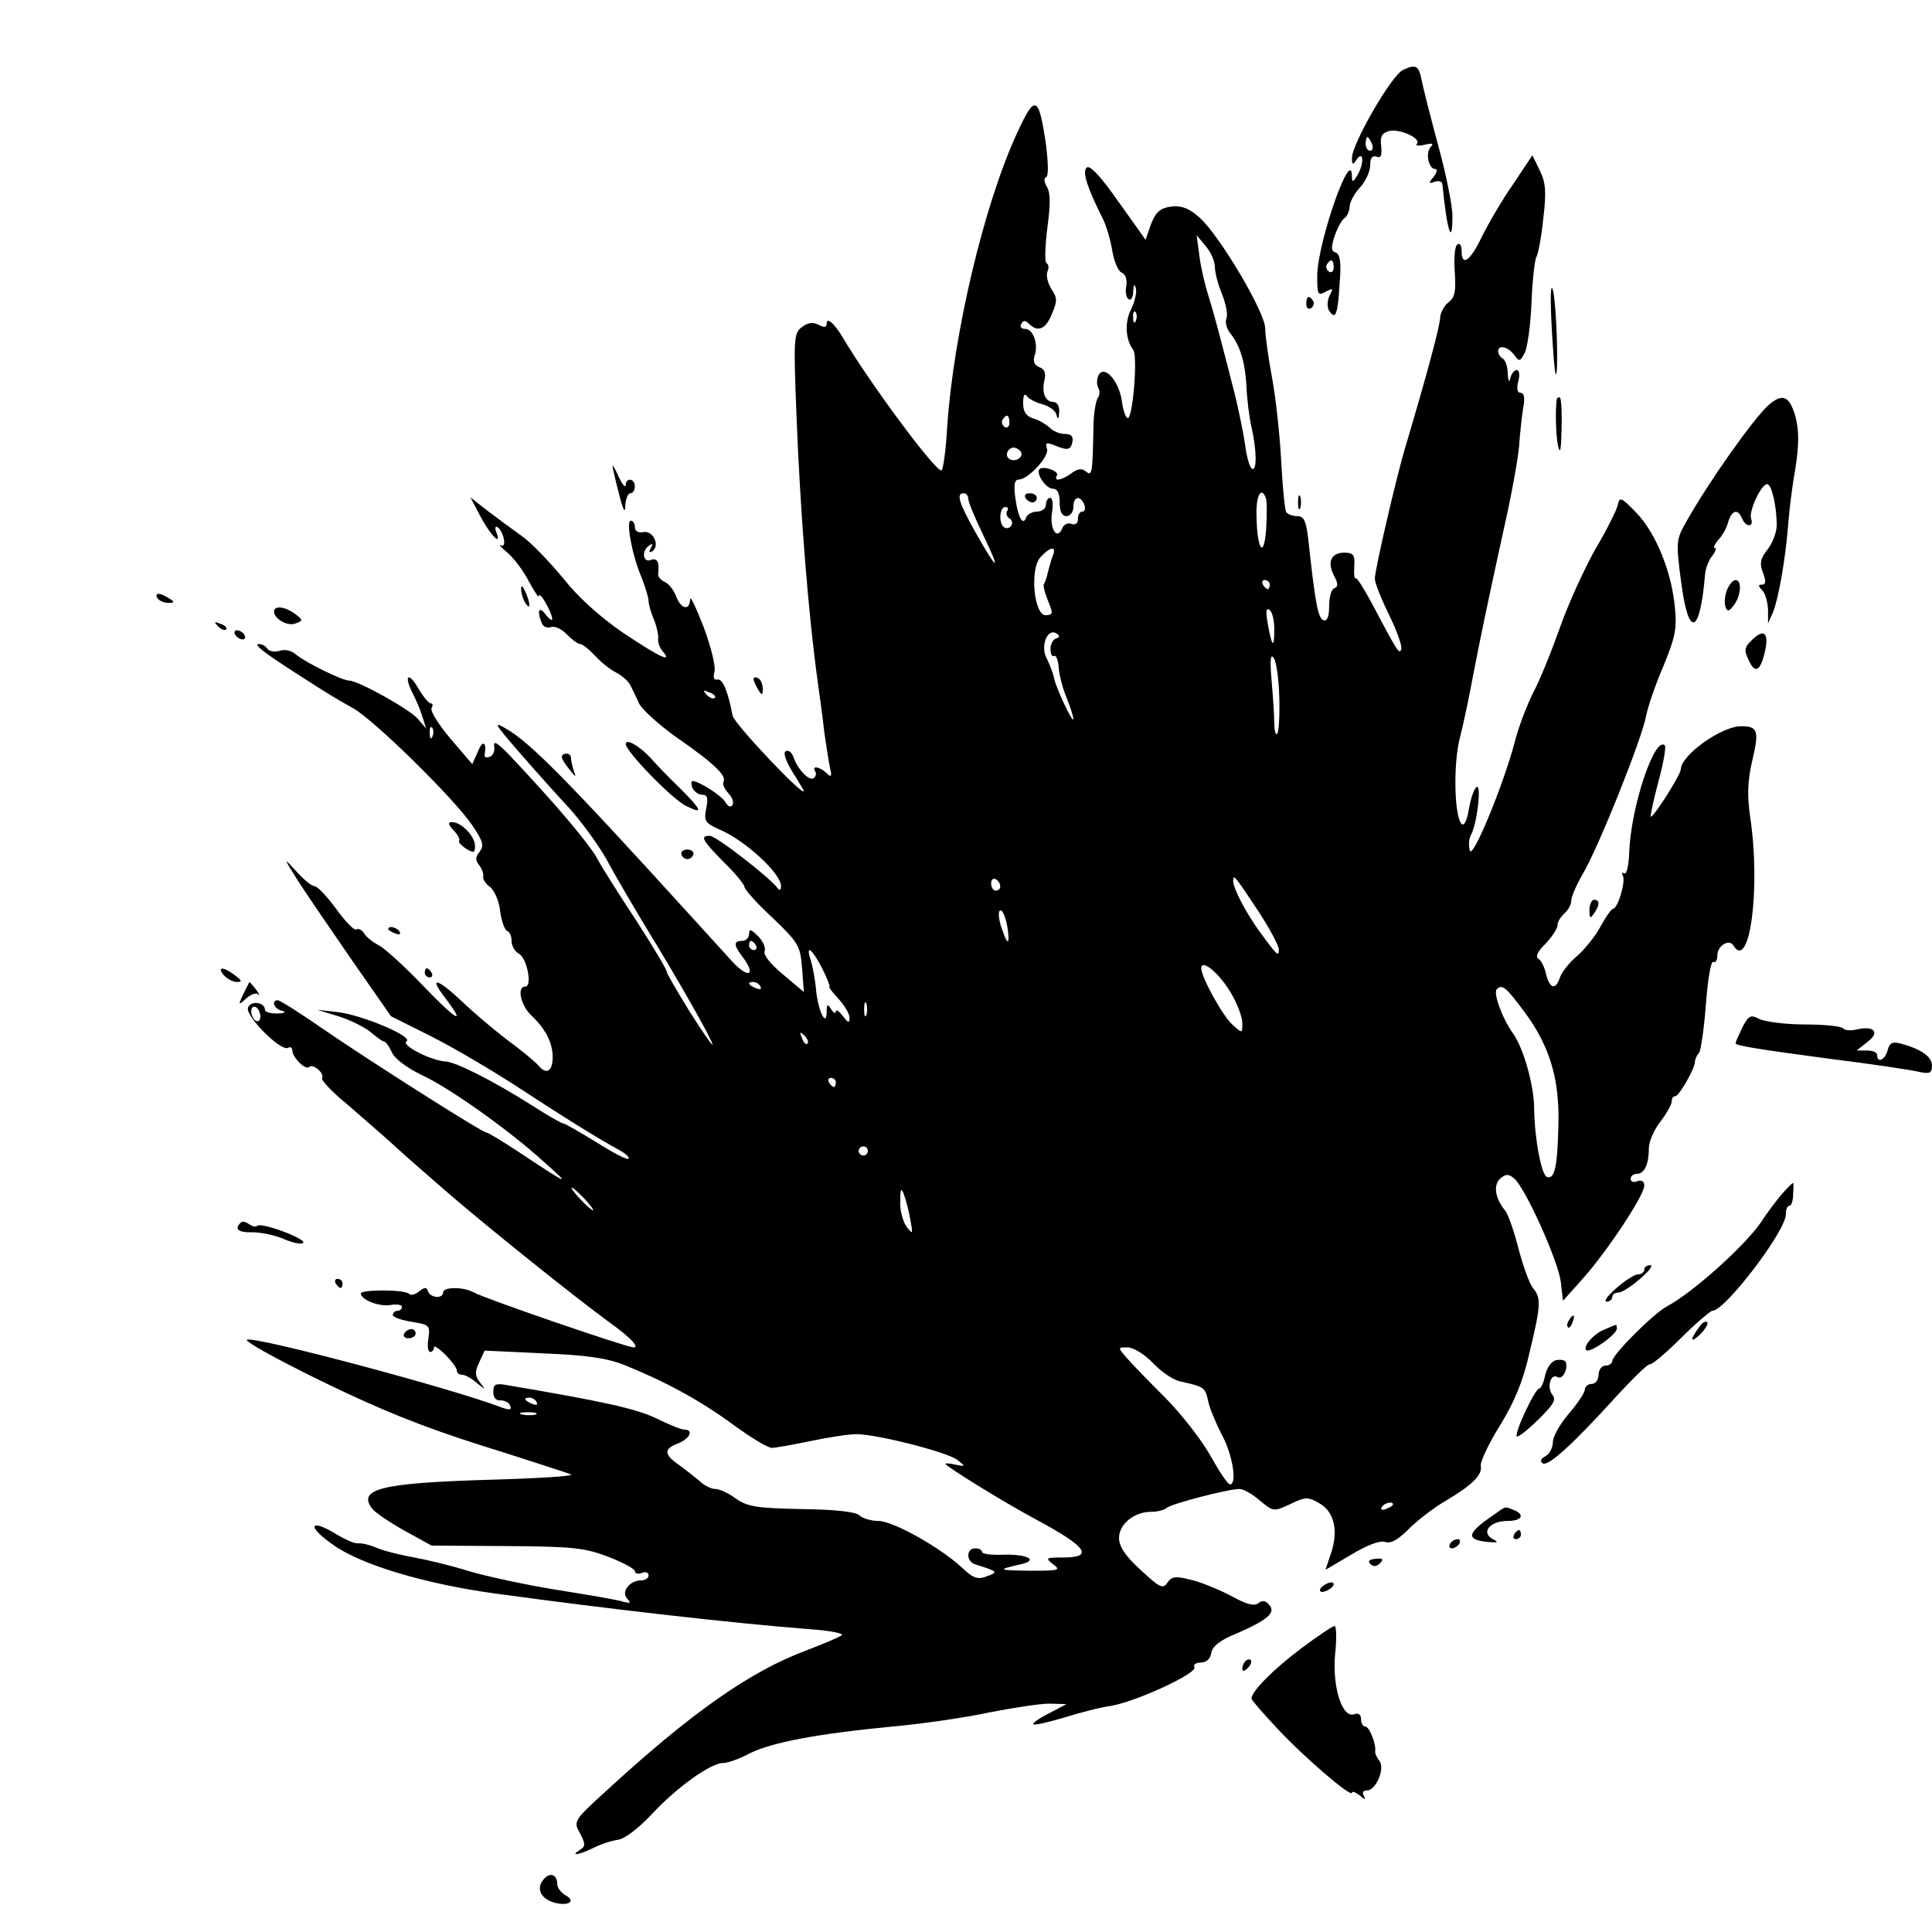 <?xml version="1.0" standalone="no"?>
<!DOCTYPE svg PUBLIC "-//W3C//DTD SVG 20010904//EN"
 "http://www.w3.org/TR/2001/REC-SVG-20010904/DTD/svg10.dtd">
<svg version="1.0" xmlns="http://www.w3.org/2000/svg"
 width="423pt" height="423pt" viewBox="0 0 423 423"
 preserveAspectRatio="xMidYMid meet">
<g transform="translate(0,423) scale(0.1,-0.1)"
fill="#000000" stroke="none">
<path d="M3072 4077 c-25 -11 -112 -162 -112 -193 0 -14 2 -16 9 -5 15 23 19
-2 5 -29 -11 -19 -14 -21 -14 -7 0 70 -74 -139 -76 -215 0 -43 1 -46 18 -37
17 9 18 8 9 -8 -5 -11 -6 -25 -1 -33 14 -22 19 -9 23 59 4 45 1 64 -8 68 -11
3 -11 11 -3 36 6 18 16 35 21 39 6 3 11 15 12 25 0 11 11 30 23 43 12 13 22
35 22 48 0 16 4 22 14 19 9 -4 12 2 10 23 -3 21 2 29 17 33 23 6 72 -16 61
-28 -4 -4 4 -5 17 -2 16 4 21 3 14 -4 -13 -13 -5 -49 9 -49 6 0 4 -8 -3 -17
-12 -14 -12 -16 2 -11 9 3 16 1 17 -5 10 -103 22 -139 22 -70 0 23 -14 92 -31
154 -17 63 -33 126 -36 142 -7 34 -12 37 -41 24z m-68 -162 c3 -8 1 -15 -4
-15 -6 0 -10 7 -10 15 0 8 2 15 4 15 2 0 6 -7 10 -15z m-84 -271 c0 -8 -5 -12
-10 -9 -6 4 -8 11 -5 16 9 14 15 11 15 -7z"/>
<path d="M2226 3937 c-72 -157 -138 -437 -152 -639 -3 -54 -9 -98 -13 -98 -15
0 -158 193 -217 293 -18 30 -34 43 -34 29 0 -9 -5 -10 -18 -3 -12 6 -23 5 -36
-5 -18 -13 -19 -24 -12 -196 8 -209 26 -434 46 -578 5 -36 12 -87 15 -115 4
-27 9 -61 12 -75 5 -21 3 -23 -8 -12 -15 14 -33 16 -24 3 3 -5 1 -12 -4 -15
-10 -6 -35 20 -44 47 -4 10 -11 16 -17 12 -6 -3 1 -22 15 -45 14 -22 25 -41
25 -42 0 -14 -153 148 -156 165 -10 53 -22 82 -33 79 -8 -1 -10 4 -7 16 4 11
-7 55 -23 98 -17 44 -30 71 -30 62 -1 -26 -20 -22 -31 7 -5 14 -17 28 -25 31
-8 4 -15 11 -14 18 3 26 -2 35 -16 30 -18 -7 -21 21 -3 32 7 5 8 3 3 -6 -5 -8
-4 -11 3 -7 18 12 2 46 -19 42 -12 -2 -19 2 -19 11 0 8 -4 14 -9 14 -11 0 3
-77 24 -125 8 -21 15 -43 15 -51 0 -7 5 -25 12 -41 6 -15 10 -34 9 -41 -1 -8
3 -20 10 -28 22 -26 -5 -14 -86 40 -51 35 -99 78 -132 120 -29 35 -69 77 -90
92 -21 15 -55 40 -76 56 l-37 29 21 -40 c22 -42 48 -69 36 -37 -4 9 -3 15 2
12 14 -9 21 -47 8 -40 -7 3 0 -4 15 -17 15 -13 36 -42 47 -64 12 -22 21 -35
21 -30 1 13 29 -37 29 -50 0 -5 -6 -1 -14 9 -15 20 -20 10 -9 -18 3 -8 12 -12
20 -9 8 3 24 -4 35 -16 11 -11 24 -21 29 -21 5 0 20 -12 33 -26 13 -14 34 -31
47 -37 13 -7 26 -19 30 -27 4 -8 13 -26 19 -40 7 -14 44 -47 83 -75 81 -56
110 -84 102 -97 -3 -4 2 -15 10 -24 9 -9 13 -20 10 -26 -4 -7 -10 -4 -16 6 -8
14 -58 46 -72 46 -3 0 -3 -7 0 -15 4 -8 13 -15 21 -15 12 0 14 -7 9 -31 -5
-27 -2 -31 29 -45 55 -23 135 -96 135 -124 0 -9 -3 -11 -8 -4 -16 22 -134 114
-148 114 -22 0 -17 -9 31 -58 25 -24 45 -49 45 -54 0 -5 27 -36 61 -67 57 -55
61 -61 65 -110 l4 -53 -45 38 c-27 22 -44 43 -41 51 3 7 -3 22 -14 33 -16 16
-20 17 -20 5 0 -8 -7 -15 -15 -15 -19 0 -19 -9 0 -34 32 -42 14 -50 -22 -11
-20 22 -61 67 -91 100 -268 295 -351 379 -403 409 -30 18 -27 12 26 -49 33
-38 83 -94 111 -124 28 -31 64 -81 81 -111 16 -30 54 -95 84 -145 75 -122 149
-253 149 -262 0 -4 -22 28 -50 72 -27 44 -50 83 -50 87 0 5 -30 55 -66 111
-37 56 -77 119 -88 140 -20 34 -89 116 -189 222 -27 28 -37 35 -35 21 2 -10
-3 -21 -10 -23 -7 -3 -12 -1 -11 4 5 28 -4 34 -14 9 l-13 -29 -48 56 c-26 31
-45 61 -41 67 3 5 3 10 -2 10 -4 0 -16 14 -26 31 -22 39 -34 32 -14 -8 8 -15
18 -39 22 -53 l8 -25 -19 22 c-19 21 -130 83 -150 83 -15 0 -96 40 -116 57
-10 9 -25 12 -36 8 -11 -3 -23 -1 -27 5 -3 5 -11 10 -18 10 -13 0 8 -17 78
-62 79 -51 88 -56 127 -78 45 -24 223 -199 262 -257 24 -35 26 -45 16 -58 -9
-11 -10 -18 -1 -29 6 -8 10 -19 9 -24 -2 -6 5 -17 15 -24 9 -7 20 -31 22 -53
3 -22 10 -41 15 -43 6 -2 10 -12 10 -22 0 -11 7 -23 16 -28 18 -10 30 -72 14
-72 -19 0 -10 -41 13 -63 31 -29 47 -60 47 -91 0 -32 -14 -40 -31 -19 -8 9
-38 34 -67 55 -29 22 -74 60 -99 84 -55 52 -76 58 -39 10 48 -63 27 -52 -47
25 -40 42 -84 82 -97 89 -14 7 -29 19 -33 27 -5 7 -12 11 -17 8 -4 -3 -24 17
-44 45 -20 27 -41 50 -48 50 -6 0 -24 15 -40 33 -28 31 -28 30 4 -21 18 -28
72 -107 119 -175 l85 -122 90 -45 c49 -25 134 -75 189 -111 104 -68 178 -114
221 -137 14 -8 23 -16 20 -19 -3 -3 -34 13 -70 36 -36 22 -69 41 -72 41 -4 0
-34 17 -68 39 -87 55 -168 96 -191 97 -32 2 -98 36 -85 44 16 10 -95 57 -150
64 l-45 5 49 -15 c27 -9 58 -25 69 -35 12 -10 24 -19 27 -19 4 0 12 -11 18
-24 6 -14 33 -34 64 -49 61 -28 191 -120 269 -191 60 -53 56 -52 -48 17 -39
26 -74 47 -77 47 -10 0 -261 160 -360 228 -49 34 -93 62 -98 62 -15 0 -8 -19
9 -23 11 -3 7 -5 -9 -6 -16 0 -28 3 -28 8 0 17 -31 21 -37 5 -7 -18 73 -98 88
-88 5 3 9 0 9 -6 0 -15 29 -44 37 -36 8 8 34 -14 28 -24 -3 -4 21 -30 53 -56
31 -27 75 -65 96 -84 55 -50 55 -49 127 -112 82 -71 280 -230 353 -283 46 -33
67 -55 53 -55 -15 0 -326 107 -349 120 -23 13 -68 13 -68 0 0 -14 -28 -12 -33
3 -3 9 -7 9 -19 0 -8 -7 -18 -10 -22 -6 -9 10 -106 10 -106 1 0 -14 42 -30 66
-25 13 2 24 0 24 -4 0 -5 -4 -9 -10 -9 -5 0 -10 -4 -10 -9 0 -5 18 -11 41 -15
39 -6 41 -8 37 -36 -3 -17 -1 -30 4 -30 4 0 8 4 8 10 0 5 11 -2 25 -16 14 -14
25 -29 25 -34 0 -6 5 -10 12 -10 6 0 21 -8 32 -18 20 -16 20 -16 7 1 -11 14
-12 23 -2 44 l12 26 127 -6 c96 -4 140 -10 180 -26 89 -36 163 -76 237 -130
38 -28 76 -51 85 -51 8 0 46 7 85 15 38 8 83 15 100 15 45 0 202 -40 222 -57
17 -14 17 -14 -4 -10 -13 3 -23 4 -23 2 0 -5 126 -83 195 -120 114 -61 132
-85 63 -85 -39 0 -40 -1 -22 -15 17 -13 13 -14 -51 -14 -71 1 -73 2 -21 14 42
9 15 23 -40 21 -24 -1 -44 2 -44 6 0 5 -7 8 -15 8 -20 0 -20 -29 0 -35 51 -16
51 -17 26 -26 -20 -8 -30 -5 -55 19 -49 45 -151 102 -183 102 -16 0 -35 6 -41
12 -8 8 -52 13 -127 14 -98 2 -118 5 -144 23 -16 12 -36 21 -45 21 -9 0 -25 8
-35 18 -11 9 -31 25 -45 35 -33 23 -33 35 -1 47 25 10 35 30 13 30 -6 0 -34
11 -62 25 -44 21 -117 37 -324 72 -27 5 -32 3 -32 -15 0 -12 6 -19 16 -18 9 0
19 -5 21 -12 4 -9 -2 -10 -23 -2 -105 40 -528 153 -553 147 -9 -2 63 -42 159
-89 129 -63 222 -101 355 -143 99 -31 187 -60 195 -63 8 -4 -75 -9 -185 -12
-229 -7 -282 -20 -251 -62 6 -9 39 -31 71 -49 l60 -33 165 -1 c147 -1 171 -4
223 -24 31 -12 57 -26 57 -31 0 -5 7 -7 15 -4 8 4 15 1 15 -5 0 -6 -7 -11 -16
-11 -25 0 -45 -25 -31 -40 9 -10 8 -11 -8 -7 -11 4 -76 15 -145 26 -69 11
-156 30 -193 41 -38 12 -92 25 -120 30 -29 5 -65 14 -82 21 -16 7 -35 11 -42
10 -6 -1 -27 8 -45 19 -60 37 -68 19 -9 -22 61 -44 202 -86 356 -107 241 -33
519 -65 688 -78 43 -3 74 -9 70 -13 -4 -4 -40 -19 -79 -34 -123 -46 -252 -137
-439 -309 -69 -63 -70 -65 -55 -91 12 -24 12 -28 0 -36 -24 -15 -2 -11 29 4
15 8 40 16 54 18 15 2 45 25 75 57 54 58 128 111 155 111 10 0 36 9 58 21 48
24 147 43 314 59 66 6 162 20 212 31 51 10 110 19 130 19 l38 -1 -38 -20 c-22
-11 -37 -22 -35 -24 2 -3 32 4 66 14 35 11 81 23 104 26 57 10 191 72 183 85
-3 5 3 10 14 10 12 0 21 8 23 21 2 14 19 28 54 42 69 30 88 46 73 63 -8 10
-15 11 -24 4 -9 -7 -25 -3 -56 14 -24 13 -64 30 -87 36 -38 10 -46 9 -56 -5
-10 -15 -17 -11 -59 28 -33 30 -47 51 -47 70 0 30 33 57 70 57 14 0 30 4 35 9
11 9 134 41 159 41 8 0 28 -11 44 -25 30 -25 31 -25 67 -8 33 16 39 16 63 2
33 -18 43 -60 26 -110 l-12 -36 56 33 c35 21 63 32 75 28 13 -4 28 5 52 29 18
18 54 46 80 61 59 35 81 57 77 77 -1 9 17 48 42 88 32 52 51 98 65 161 25 103
25 118 8 139 -8 9 -22 48 -32 86 -10 39 -23 77 -30 85 -22 27 -26 56 -10 70
12 10 18 10 30 0 24 -20 95 -177 102 -225 l5 -43 42 47 c54 60 136 184 136
205 0 10 -6 13 -15 10 -8 -4 -15 -1 -15 5 0 6 6 11 14 11 16 0 26 21 26 56 0
14 11 40 25 58 14 18 25 38 25 44 0 7 3 12 8 12 8 0 42 59 43 75 0 6 4 15 9
20 4 6 11 54 15 107 4 54 11 95 16 92 5 -3 9 4 9 14 0 22 26 37 35 22 36 -58
60 126 37 280 -7 48 -6 79 4 123 16 67 13 77 -24 77 -43 0 -131 -63 -132 -94
0 -12 -61 -108 -66 -104 -1 2 6 36 17 77 11 40 17 76 14 79 -22 22 -75 -136
-78 -235 -1 -28 -6 -49 -11 -45 -5 3 -6 0 -3 -5 7 -12 -11 -73 -22 -73 -3 0
-15 -17 -26 -37 -11 -21 -34 -50 -52 -66 -18 -15 -35 -37 -38 -48 -9 -27 -22
-24 -30 8 -3 15 -11 31 -17 34 -7 4 -1 17 16 33 14 15 26 33 26 40 0 8 7 19
15 26 8 7 15 19 15 28 0 8 11 34 25 58 34 57 131 299 139 347 4 20 21 70 38
109 25 61 30 81 25 128 -7 78 -42 164 -85 208 -32 33 -36 35 -40 17 -2 -11
-24 -55 -49 -97 -24 -43 -59 -119 -77 -170 -18 -51 -44 -116 -59 -144 -14 -28
-33 -77 -41 -110 -26 -97 -93 -258 -98 -236 -3 11 -2 25 2 33 14 24 24 113 13
106 -6 -4 -13 -25 -17 -48 -4 -25 -10 -38 -16 -33 -16 17 -19 133 -3 192 8 31
20 89 27 127 17 88 31 156 68 325 17 74 32 158 34 185 2 28 6 65 9 83 4 21 2
32 -6 32 -7 0 -9 9 -5 25 4 14 2 25 -3 25 -5 0 -12 -8 -14 -17 -3 -12 -5 -8
-6 9 0 15 -5 30 -11 33 -5 3 -10 10 -10 16 0 15 22 10 35 -8 11 -15 13 -15 23
4 6 11 13 60 15 110 2 49 7 95 11 101 4 7 11 45 15 85 7 58 5 78 -8 104 l-16
33 -42 -63 c-24 -34 -54 -86 -68 -114 -26 -55 -45 -68 -45 -32 0 11 -4 18 -9
14 -6 -3 -8 -30 -6 -60 3 -44 0 -57 -14 -67 -9 -7 -17 -22 -18 -33 0 -18 -30
-129 -78 -290 -20 -69 -65 -263 -65 -282 0 -9 14 -44 31 -79 17 -34 29 -68 27
-75 -4 -13 -8 -7 -66 103 -17 31 -32 55 -34 52 -3 -2 -4 9 -3 26 2 25 -2 30
-22 30 -29 0 -38 -21 -22 -51 9 -17 9 -24 0 -27 -6 -2 -11 -19 -11 -39 0 -23
-4 -33 -12 -31 -12 4 -18 33 -33 171 -5 47 -10 57 -25 57 -10 0 -21 4 -24 9
-3 4 -8 55 -11 112 -3 57 -12 139 -20 182 -8 43 -15 92 -15 108 0 35 -99 202
-143 242 -22 20 -39 27 -60 25 -29 -3 -39 -13 -52 -53 l-7 -20 -14 20 c-8 11
-35 49 -60 84 -30 41 -49 60 -55 54 -10 -10 2 -45 36 -113 7 -14 16 -44 20
-68 4 -24 13 -46 21 -49 8 -3 12 -15 10 -29 -3 -13 0 -26 5 -29 5 -4 10 4 10
17 1 16 3 18 6 6 2 -9 -3 -30 -11 -46 -14 -28 -12 -65 5 -88 10 -12 0 -142
-11 -149 -4 -3 -11 14 -14 38 -7 46 -41 81 -52 53 -3 -8 -3 -20 1 -26 3 -5 3
-16 -2 -22 -4 -7 -9 -35 -9 -63 -2 -104 -3 -108 -17 -97 -8 7 -18 6 -31 -4
-22 -16 -40 -19 -32 -5 6 9 -29 22 -38 14 -9 -9 14 -43 29 -43 10 0 15 -10 15
-30 0 -20 5 -30 15 -30 8 0 15 9 15 20 0 23 15 27 24 5 3 -8 1 -15 -4 -15 -6
0 -10 -7 -10 -16 0 -10 -6 -14 -14 -11 -8 3 -17 -1 -20 -9 -11 -28 -28 -3 -23
32 3 19 2 34 -4 34 -5 0 -9 -7 -9 -15 0 -8 -9 -15 -19 -15 -11 0 -21 -6 -24
-12 -7 -21 -18 -2 -24 41 -4 29 -2 41 7 41 21 0 69 52 62 68 -4 12 -1 14 14 8
32 -13 38 -12 42 7 2 12 -3 17 -17 17 -11 0 -26 6 -33 14 -8 7 -24 17 -36 20
-16 5 -22 15 -22 34 0 16 3 22 8 15 4 -6 19 -14 34 -18 15 -4 29 -14 31 -23 3
-12 5 -10 6 6 1 13 -5 22 -13 22 -18 0 -26 22 -19 49 3 14 0 23 -11 27 -11 4
-15 13 -11 25 9 26 -3 59 -21 59 -8 0 -12 5 -8 11 4 8 9 8 17 0 19 -19 37 -12
50 22 12 27 12 35 -1 54 -8 13 -12 29 -9 38 4 8 3 17 -2 19 -4 3 -3 37 2 77 7
51 7 77 -1 90 -6 10 -7 19 -2 21 6 2 5 30 0 72 -16 108 -24 111 -64 23z m434
-292 c0 -12 7 -39 16 -60 8 -21 13 -44 9 -53 -3 -8 1 -22 8 -31 22 -27 33 -63
36 -116 1 -27 6 -68 11 -90 12 -52 12 -98 1 -91 -5 3 -12 27 -15 53 -4 27 -14
75 -22 108 -33 130 -47 182 -59 220 -7 22 -16 60 -19 85 l-6 45 20 -24 c11
-13 20 -33 20 -46z m-173 -117 c-3 -8 -6 -5 -6 6 -1 11 2 17 5 13 3 -3 4 -12
1 -19z m-277 -224 c0 -8 -5 -12 -10 -9 -6 4 -8 11 -5 16 9 14 15 11 15 -7z
m25 -63 c7 -12 -12 -24 -25 -16 -11 7 -4 25 10 25 5 0 11 -4 15 -9z m-115
-103 c0 -7 15 -43 33 -80 40 -83 31 -79 -17 6 -37 66 -43 86 -26 86 6 0 10 -6
10 -12z m652 0 c2 -7 2 -38 0 -68 -5 -66 -20 -43 -21 33 -1 43 11 64 21 35z
m-567 -27 c-3 -5 -1 -12 5 -16 6 -4 8 -11 4 -16 -3 -5 -10 -7 -15 -4 -13 8
-11 45 2 45 5 0 8 -4 4 -9z m100 -98 c-4 -10 -8 -26 -11 -37 -2 -10 -6 -21 -8
-24 -3 -2 1 -19 8 -36 12 -29 12 -32 -4 -33 -26 -2 -36 101 -12 127 22 24 36
25 27 3z m475 -63 c0 -5 -2 -10 -4 -10 -3 0 -8 5 -11 10 -3 6 -1 10 4 10 6 0
11 -4 11 -10z m10 -97 c0 -44 -5 -41 -14 10 -5 27 -4 37 3 32 6 -3 11 -22 11
-42z m-478 -21 c-7 -2 -12 -13 -12 -23 0 -11 4 -18 8 -15 4 2 9 -9 10 -26 1
-16 9 -46 17 -65 8 -20 15 -41 15 -47 0 -13 -40 71 -43 93 -2 9 -9 26 -15 39
-15 26 1 68 21 55 8 -5 8 -8 -1 -11z m489 -131 c1 -39 -1 -74 -5 -78 -3 -3 -6
7 -6 24 0 16 -3 59 -6 94 -4 46 -2 59 5 48 6 -9 11 -48 12 -88z m-1236 1 c-3
-3 -11 0 -18 7 -9 10 -8 11 6 5 10 -3 15 -9 12 -12z m-618 -84 c-3 -8 -6 -5
-6 6 -1 11 2 17 5 13 3 -3 4 -12 1 -19z m1243 -329 c0 -5 -4 -9 -10 -9 -5 0
-10 7 -10 16 0 8 5 12 10 9 6 -3 10 -10 10 -16z m565 -54 c25 -38 45 -76 45
-84 0 -17 -4 -13 -42 39 -31 43 -58 95 -58 111 0 16 2 14 55 -66z m-547 -60
c0 -12 -5 -6 -12 15 -8 19 -11 39 -8 45 7 11 20 -29 20 -60z m-553 -15 c3 -5
1 -10 -4 -10 -6 0 -11 5 -11 10 0 6 2 10 4 10 3 0 8 -4 11 -10z m145 -50 c11
-22 18 -40 16 -40 -3 0 6 -12 19 -26 14 -15 25 -34 25 -42 0 -13 -3 -12 -15 4
-8 10 -15 15 -15 9 0 -5 -5 -3 -10 5 -8 13 -10 12 -10 -4 0 -37 -18 -2 -23 44
-2 25 -8 55 -12 68 -12 36 3 25 25 -18z m895 -54 c14 -23 25 -53 25 -66 0 -23
0 -23 -21 -4 -22 19 -69 105 -69 124 0 22 40 -11 65 -54z m-1030 14 c3 -6 -1
-7 -9 -4 -18 7 -21 14 -7 14 6 0 13 -4 16 -10z m1673 -56 c55 -74 77 -147 74
-248 -2 -89 -8 -119 -25 -113 -12 4 -27 83 -28 148 0 52 -23 133 -46 166 -24
33 -44 89 -36 97 12 12 20 5 61 -50z m-1441 -6 c-3 -7 -5 -2 -5 12 0 14 2 19
5 13 2 -7 2 -19 0 -25z m-1327 -4 c0 -8 -4 -12 -10 -9 -5 3 -10 13 -10 21 0 8
5 12 10 9 6 -3 10 -13 10 -21z m1198 -59 c-3 -3 -9 2 -12 12 -6 14 -5 15 5 6
7 -7 10 -15 7 -18z m62 -85 c0 -5 -2 -10 -4 -10 -3 0 -8 5 -11 10 -3 6 -1 10
4 10 6 0 11 -4 11 -10z m70 -150 c0 -5 -4 -10 -10 -10 -5 0 -10 5 -10 10 0 6
5 10 10 10 6 0 10 -4 10 -10z m-620 -105 c13 -14 21 -25 18 -25 -2 0 -15 11
-28 25 -13 14 -21 25 -18 25 2 0 15 -11 28 -25z m713 -45 c6 -32 6 -34 -8 -16
-8 11 -15 36 -14 55 0 28 2 32 8 16 4 -11 11 -36 14 -55z m531 -314 c18 -19
45 -38 62 -41 50 -11 53 -13 59 -42 3 -15 17 -49 30 -74 24 -44 34 -109 18
-109 -5 0 -24 29 -43 63 -19 34 -64 92 -100 128 -36 36 -74 75 -84 87 -19 22
-19 22 3 22 12 0 37 -15 55 -34z m-1349 -86 c3 -6 -1 -7 -9 -4 -18 7 -21 14
-7 14 6 0 13 -4 16 -10z m-2 -27 c-7 -2 -21 -2 -30 0 -10 3 -4 5 12 5 17 0 24
-2 18 -5z m1877 -197 c0 -2 -7 -7 -16 -10 -8 -3 -12 -2 -9 4 6 10 25 14 25 6z"/>
<path d="M3397 3520 c3 -58 7 -107 9 -109 7 -8 2 154 -6 184 -5 17 -6 -16 -3
-75z"/>
<path d="M2860 3564 c0 -8 5 -12 10 -9 6 4 8 11 5 16 -9 14 -15 11 -15 -7z"/>
<path d="M3409 3358 c-4 -16 -3 -80 2 -103 5 -22 7 -11 8 38 1 37 -1 67 -4 67
-3 0 -5 -1 -6 -2z"/>
<path d="M3872 3343 c-34 -31 -131 -168 -181 -257 -21 -37 -22 -43 -10 -132
16 -122 41 -114 52 17 1 14 8 33 16 42 7 10 10 17 6 17 -5 0 -1 8 7 18 9 9 19
27 22 40 8 25 21 29 30 7 3 -8 10 -15 15 -15 6 0 8 6 5 14 -6 16 22 76 35 76
10 0 21 -49 21 -90 0 -15 -9 -39 -20 -53 -16 -20 -18 -31 -10 -51 7 -19 6 -26
-2 -26 -9 0 -9 -3 0 -12 7 -7 12 -26 13 -42 l0 -31 11 25 c12 30 27 115 33
190 2 30 9 87 16 125 8 53 8 81 0 113 -13 45 -28 52 -59 25z"/>
<path d="M1341 3210 c0 -3 6 -30 14 -60 9 -37 14 -46 14 -27 1 15 6 27 11 27
6 0 10 7 10 15 0 18 -20 20 -20 3 -1 -7 -7 1 -15 17 -7 17 -14 28 -14 25z"/>
<path d="M2245 3140 c3 -5 10 -10 16 -10 5 0 9 5 9 10 0 6 -7 10 -16 10 -8 0
-12 -4 -9 -10z"/>
<path d="M2842 3130 c0 -14 2 -19 5 -12 2 6 2 18 0 25 -3 6 -5 1 -5 -13z"/>
<path d="M3781 2938 c-5 -13 -6 -29 -3 -37 4 -11 8 -10 19 5 15 21 17 54 3 54
-6 0 -14 -10 -19 -22z"/>
<path d="M1141 2940 c0 -8 4 -22 9 -30 12 -18 12 -2 0 25 -6 13 -9 15 -9 5z"/>
<path d="M345 2920 c3 -5 14 -10 23 -10 15 0 15 2 2 10 -20 13 -33 13 -25 0z"/>
<path d="M600 2891 c0 -16 30 -33 47 -26 17 6 17 7 -1 21 -22 16 -46 19 -46 5z"/>
<path d="M477 2859 c7 -7 15 -10 18 -7 3 3 -2 9 -12 12 -14 6 -15 5 -6 -5z"/>
<path d="M515 2840 c3 -5 11 -10 16 -10 6 0 7 5 4 10 -3 6 -11 10 -16 10 -6 0
-7 -4 -4 -10z"/>
<path d="M3836 2829 c-17 -16 -18 -23 -7 -45 14 -31 26 -23 36 23 8 38 -4 47
-29 22z"/>
<path d="M1650 2743 c0 -4 5 -15 10 -23 8 -13 10 -13 10 2 0 9 -4 20 -10 23
-5 3 -10 3 -10 -2z"/>
<path d="M1370 2601 c0 -16 100 -119 131 -135 40 -20 37 -11 -13 39 -24 23
-52 52 -63 65 -25 27 -55 44 -55 31z"/>
<path d="M1230 2573 c0 -5 8 -17 17 -28 14 -18 15 -18 9 -2 -3 10 -6 23 -6 28
0 5 -4 9 -10 9 -5 0 -10 -3 -10 -7z"/>
<path d="M993 2412 c10 -10 15 -21 12 -23 -2 -3 5 -10 15 -17 17 -10 20 -10
20 6 0 21 -30 52 -50 52 -10 0 -9 -5 3 -18z"/>
<path d="M1492 2359 c2 -6 8 -10 13 -10 5 0 11 4 13 10 2 6 -4 11 -13 11 -9 0
-15 -5 -13 -11z"/>
<path d="M3480 2238 c0 -19 2 -20 10 -8 13 19 13 30 0 30 -5 0 -10 -10 -10
-22z"/>
<path d="M850 2196 c0 -2 7 -7 16 -10 8 -3 12 -2 9 4 -6 10 -25 14 -25 6z"/>
<path d="M490 2095 c7 -8 20 -15 28 -15 13 0 12 3 -4 15 -25 19 -40 19 -24 0z"/>
<path d="M930 2100 c0 -5 5 -10 11 -10 5 0 7 5 4 10 -3 6 -8 10 -11 10 -2 0
-4 -4 -4 -10z"/>
<path d="M533 2054 c-12 -25 -11 -26 6 -10 10 9 22 13 26 9 5 -5 3 0 -4 10 -7
9 -14 17 -15 17 0 0 -6 -12 -13 -26z"/>
<path d="M3815 1981 c-8 -17 -15 -32 -15 -35 0 -5 38 -12 220 -36 80 -10 160
-22 178 -26 27 -6 32 -4 32 13 0 19 -23 36 -68 48 -18 5 -25 2 -29 -14 -5 -21
-23 -30 -23 -11 0 6 -10 10 -22 10 l-23 0 24 19 c28 21 14 36 -24 27 -13 -3
-26 -2 -29 2 -3 5 -41 9 -84 9 -43 0 -88 6 -100 12 -19 10 -23 8 -37 -18z"/>
<path d="M3899 1613 c-13 -16 -32 -41 -42 -57 -34 -51 -149 -155 -207 -186
-30 -16 -120 -106 -120 -120 0 -5 -7 -10 -15 -10 -8 0 -15 -9 -15 -20 0 -11
-7 -20 -15 -20 -8 0 -15 -6 -15 -12 0 -7 -16 -31 -35 -53 -19 -22 -35 -50 -35
-62 0 -12 -7 -26 -16 -31 -11 -6 -13 -12 -6 -16 12 -7 66 42 163 149 35 38 67
69 71 68 4 -2 35 24 68 57 33 33 65 60 69 60 28 0 161 175 161 211 0 11 3 19
8 19 4 0 8 11 8 25 1 14 1 25 0 25 -2 0 -14 -12 -27 -27z"/>
<path d="M527 1553 c-15 -14 -5 -22 26 -21 17 0 49 -6 69 -15 21 -9 40 -12 42
-8 6 9 -93 46 -101 37 -3 -3 -11 -1 -18 4 -7 5 -15 7 -18 3z"/>
<path d="M3600 1450 c0 -5 -6 -10 -13 -10 -17 0 -86 -59 -69 -60 6 0 12 5 12
10 0 6 6 10 13 10 17 0 86 59 70 60 -7 0 -13 -4 -13 -10z"/>
<path d="M735 1420 c3 -5 8 -10 11 -10 2 0 4 5 4 10 0 6 -5 10 -11 10 -5 0 -7
-4 -4 -10z"/>
<path d="M3435 1339 c-4 -6 -5 -12 -2 -15 2 -3 7 2 10 11 7 17 1 20 -8 4z"/>
<path d="M3723 1328 c-23 -30 -24 -41 -2 -21 12 12 20 25 17 28 -3 3 -10 0
-15 -7z"/>
<path d="M3515 1320 c-25 -9 -50 -38 -42 -46 7 -8 67 34 67 47 0 5 -1 9 -2 8
-2 0 -12 -4 -23 -9z"/>
<path d="M885 1310 c-3 -5 1 -10 9 -10 9 0 16 5 16 10 0 6 -4 10 -9 10 -6 0
-13 -4 -16 -10z"/>
<path d="M3407 1252 c-10 -2 -20 -16 -24 -33 -3 -16 -9 -29 -13 -29 -9 0 -55
-98 -49 -105 3 -2 24 14 47 37 33 32 40 44 31 54 -13 16 -4 48 11 39 11 -7 24
18 18 33 -1 4 -11 6 -21 4z"/>
<path d="M3270 913 c-59 -40 -61 -54 -13 -59 24 -2 25 -1 10 7 -25 15 -4 39
34 39 31 0 39 14 13 24 -20 8 -16 9 -44 -11z"/>
<path d="M3315 870 c-3 -5 -1 -10 4 -10 6 0 11 5 11 10 0 6 -2 10 -4 10 -3 0
-8 -4 -11 -10z"/>
<path d="M3175 850 c-3 -5 -2 -10 4 -10 5 0 13 5 16 10 3 6 2 10 -4 10 -5 0
-13 -4 -16 -10z"/>
<path d="M3000 806 c7 -7 14 -6 21 1 9 9 7 12 -9 10 -14 -1 -18 -5 -12 -11z"/>
<path d="M2900 760 c-8 -5 -12 -11 -9 -14 2 -3 11 -1 19 4 8 5 12 11 9 14 -2
3 -11 1 -19 -4z"/>
<path d="M2849 621 c-59 -44 -109 -94 -109 -110 0 -3 26 -33 58 -67 60 -64
162 -151 162 -139 0 4 8 1 17 -6 11 -10 14 -10 9 -1 -4 7 -2 12 7 12 20 0 40
49 27 65 -6 7 -10 17 -9 21 2 16 -13 54 -22 54 -5 0 -9 7 -9 16 0 10 -6 14
-14 11 -27 -11 -49 58 -43 130 4 35 3 63 -1 63 -4 0 -37 -22 -73 -49z"/>
<path d="M2727 593 c-4 -3 -7 -11 -7 -17 0 -6 5 -5 12 2 6 6 9 14 7 17 -3 3
-9 2 -12 -2z"/>
<path d="M1190 115 c-17 -20 -6 -43 25 -51 31 -8 47 4 22 17 -9 6 -17 16 -17
24 0 21 -16 27 -30 10z"/>
</g>
</svg>
